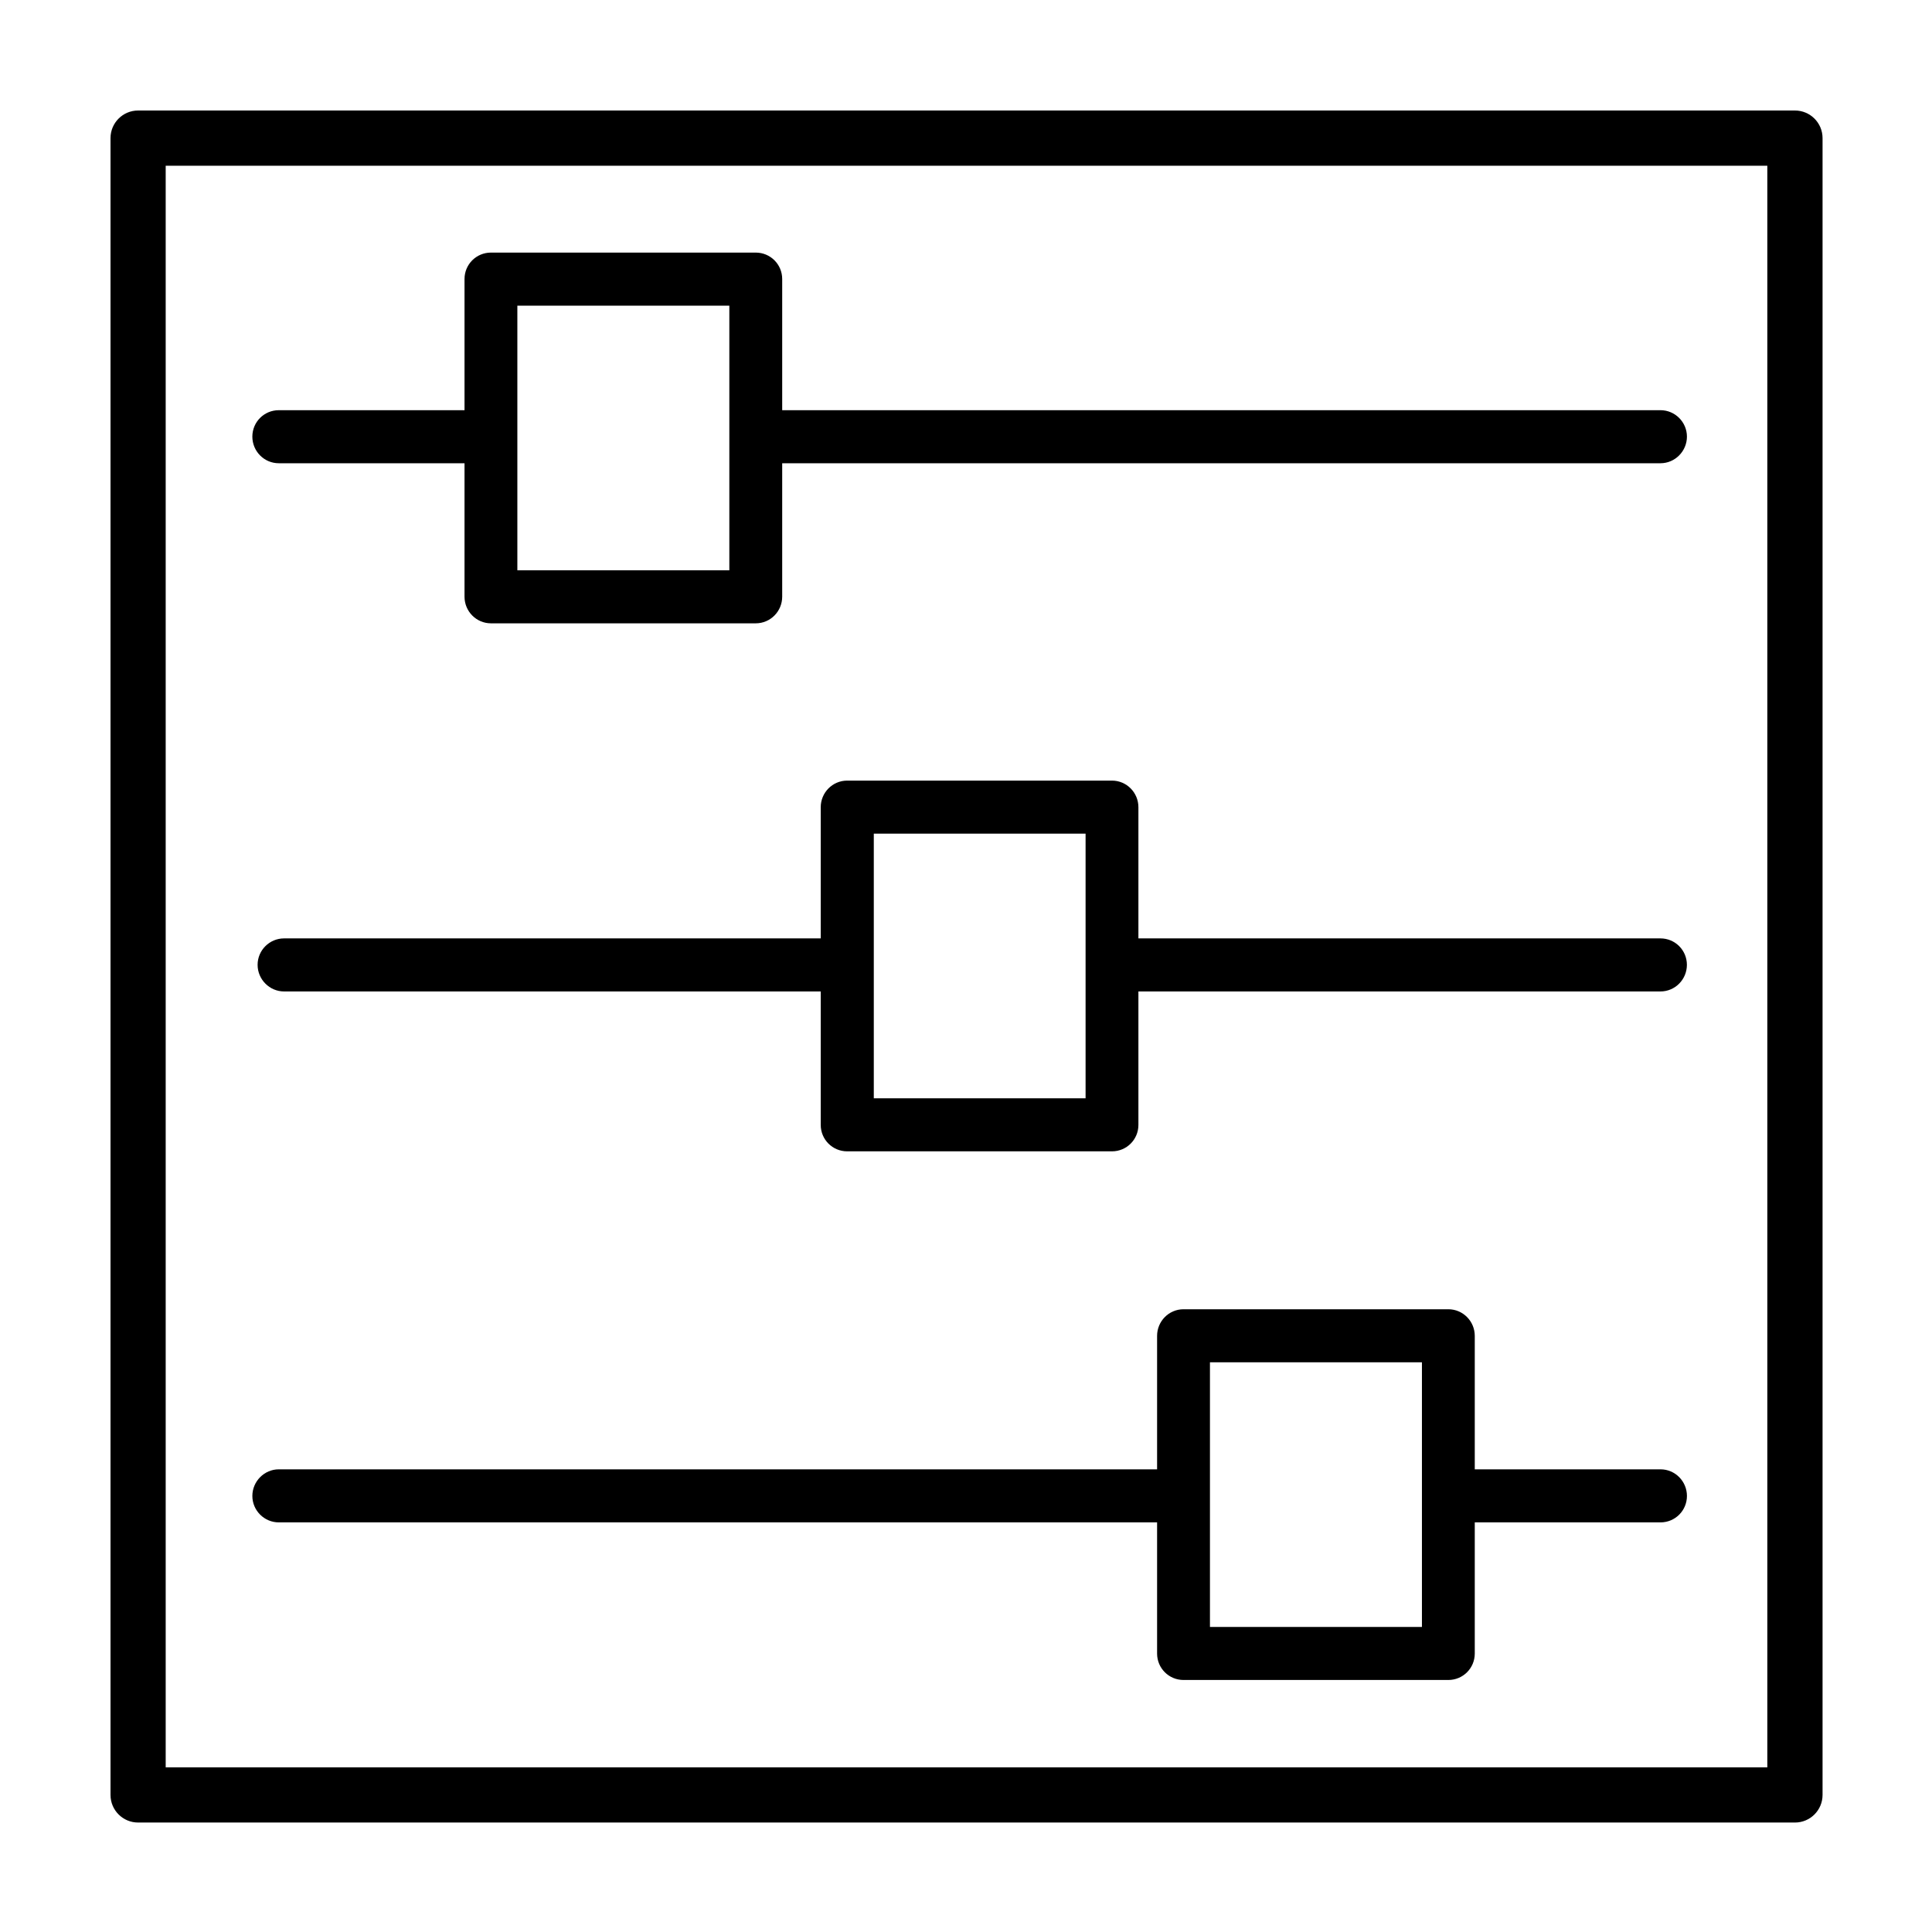 <?xml version="1.0" encoding="UTF-8"?>
<!-- Uploaded to: SVG Repo, www.svgrepo.com, Generator: SVG Repo Mixer Tools -->
<svg fill="#000000" width="800px" height="800px" version="1.1" viewBox="144 144 512 512" xmlns="http://www.w3.org/2000/svg">
 <path d="m619.68 626.99h-439.08c-4.039 0-7.312-3.273-7.312-7.312v-439.08c0-4.039 3.273-7.312 7.312-7.312h439.08c4.035 0 7.316 3.273 7.316 7.316v439.08c-0.004 4.035-3.277 7.309-7.316 7.309zm-431.77-14.625h424.45v-424.45h-424.45zm396.14-359.66h-232.76v-34.762c0-3.879-3.125-7.004-7.004-7.004h-70.18c-3.879 0-7.004 3.125-7.004 7.004v34.762h-49.223c-3.879 0-7.004 3.125-7.004 7.004 0 3.879 3.125 7.055 7.004 7.055h49.223v35.367c0 3.879 3.125 7.055 7.004 7.055h70.18c3.879 0 7.004-3.176 7.004-7.055v-35.367h232.76c3.828 0 7.004-3.176 7.004-7.055-0.004-3.879-3.176-7.004-7.004-7.004zm-246.77 42.422h-56.176v-70.129h56.176zm-119.4 252.32h232.76v34.762c0 3.879 3.125 7.004 7.004 7.004h70.18c3.879 0 7.004-3.125 7.004-7.004v-34.762h49.223c3.879 0 7.004-3.125 7.004-7.004 0-3.879-3.125-7.055-7.004-7.055h-49.223v-35.367c0-3.879-3.125-7.055-7.004-7.055h-70.18c-3.879 0-7.004 3.176-7.004 7.055v35.367h-232.76c-3.828 0-7.004 3.176-7.004 7.055 0.004 3.879 3.176 7.004 7.004 7.004zm246.77-42.422h56.176v70.129h-56.176zm119.39-112.34h-138.35v-34.762c0-3.879-3.125-7.055-7.004-7.055h-70.18c-3.879 0-7.004 3.176-7.004 7.055v34.762h-142.23c-3.828 0-7.004 3.125-7.004 7.004 0 3.879 3.176 7.055 7.004 7.055h142.23v35.367c0 3.879 3.125 7.004 7.004 7.004h70.18c3.879 0 7.004-3.125 7.004-7.004v-35.367h138.35c3.879 0 7.004-3.176 7.004-7.055 0-3.879-3.125-7.004-7.004-7.004zm-152.35 42.371h-56.125v-70.129h56.125z"/>
</svg>